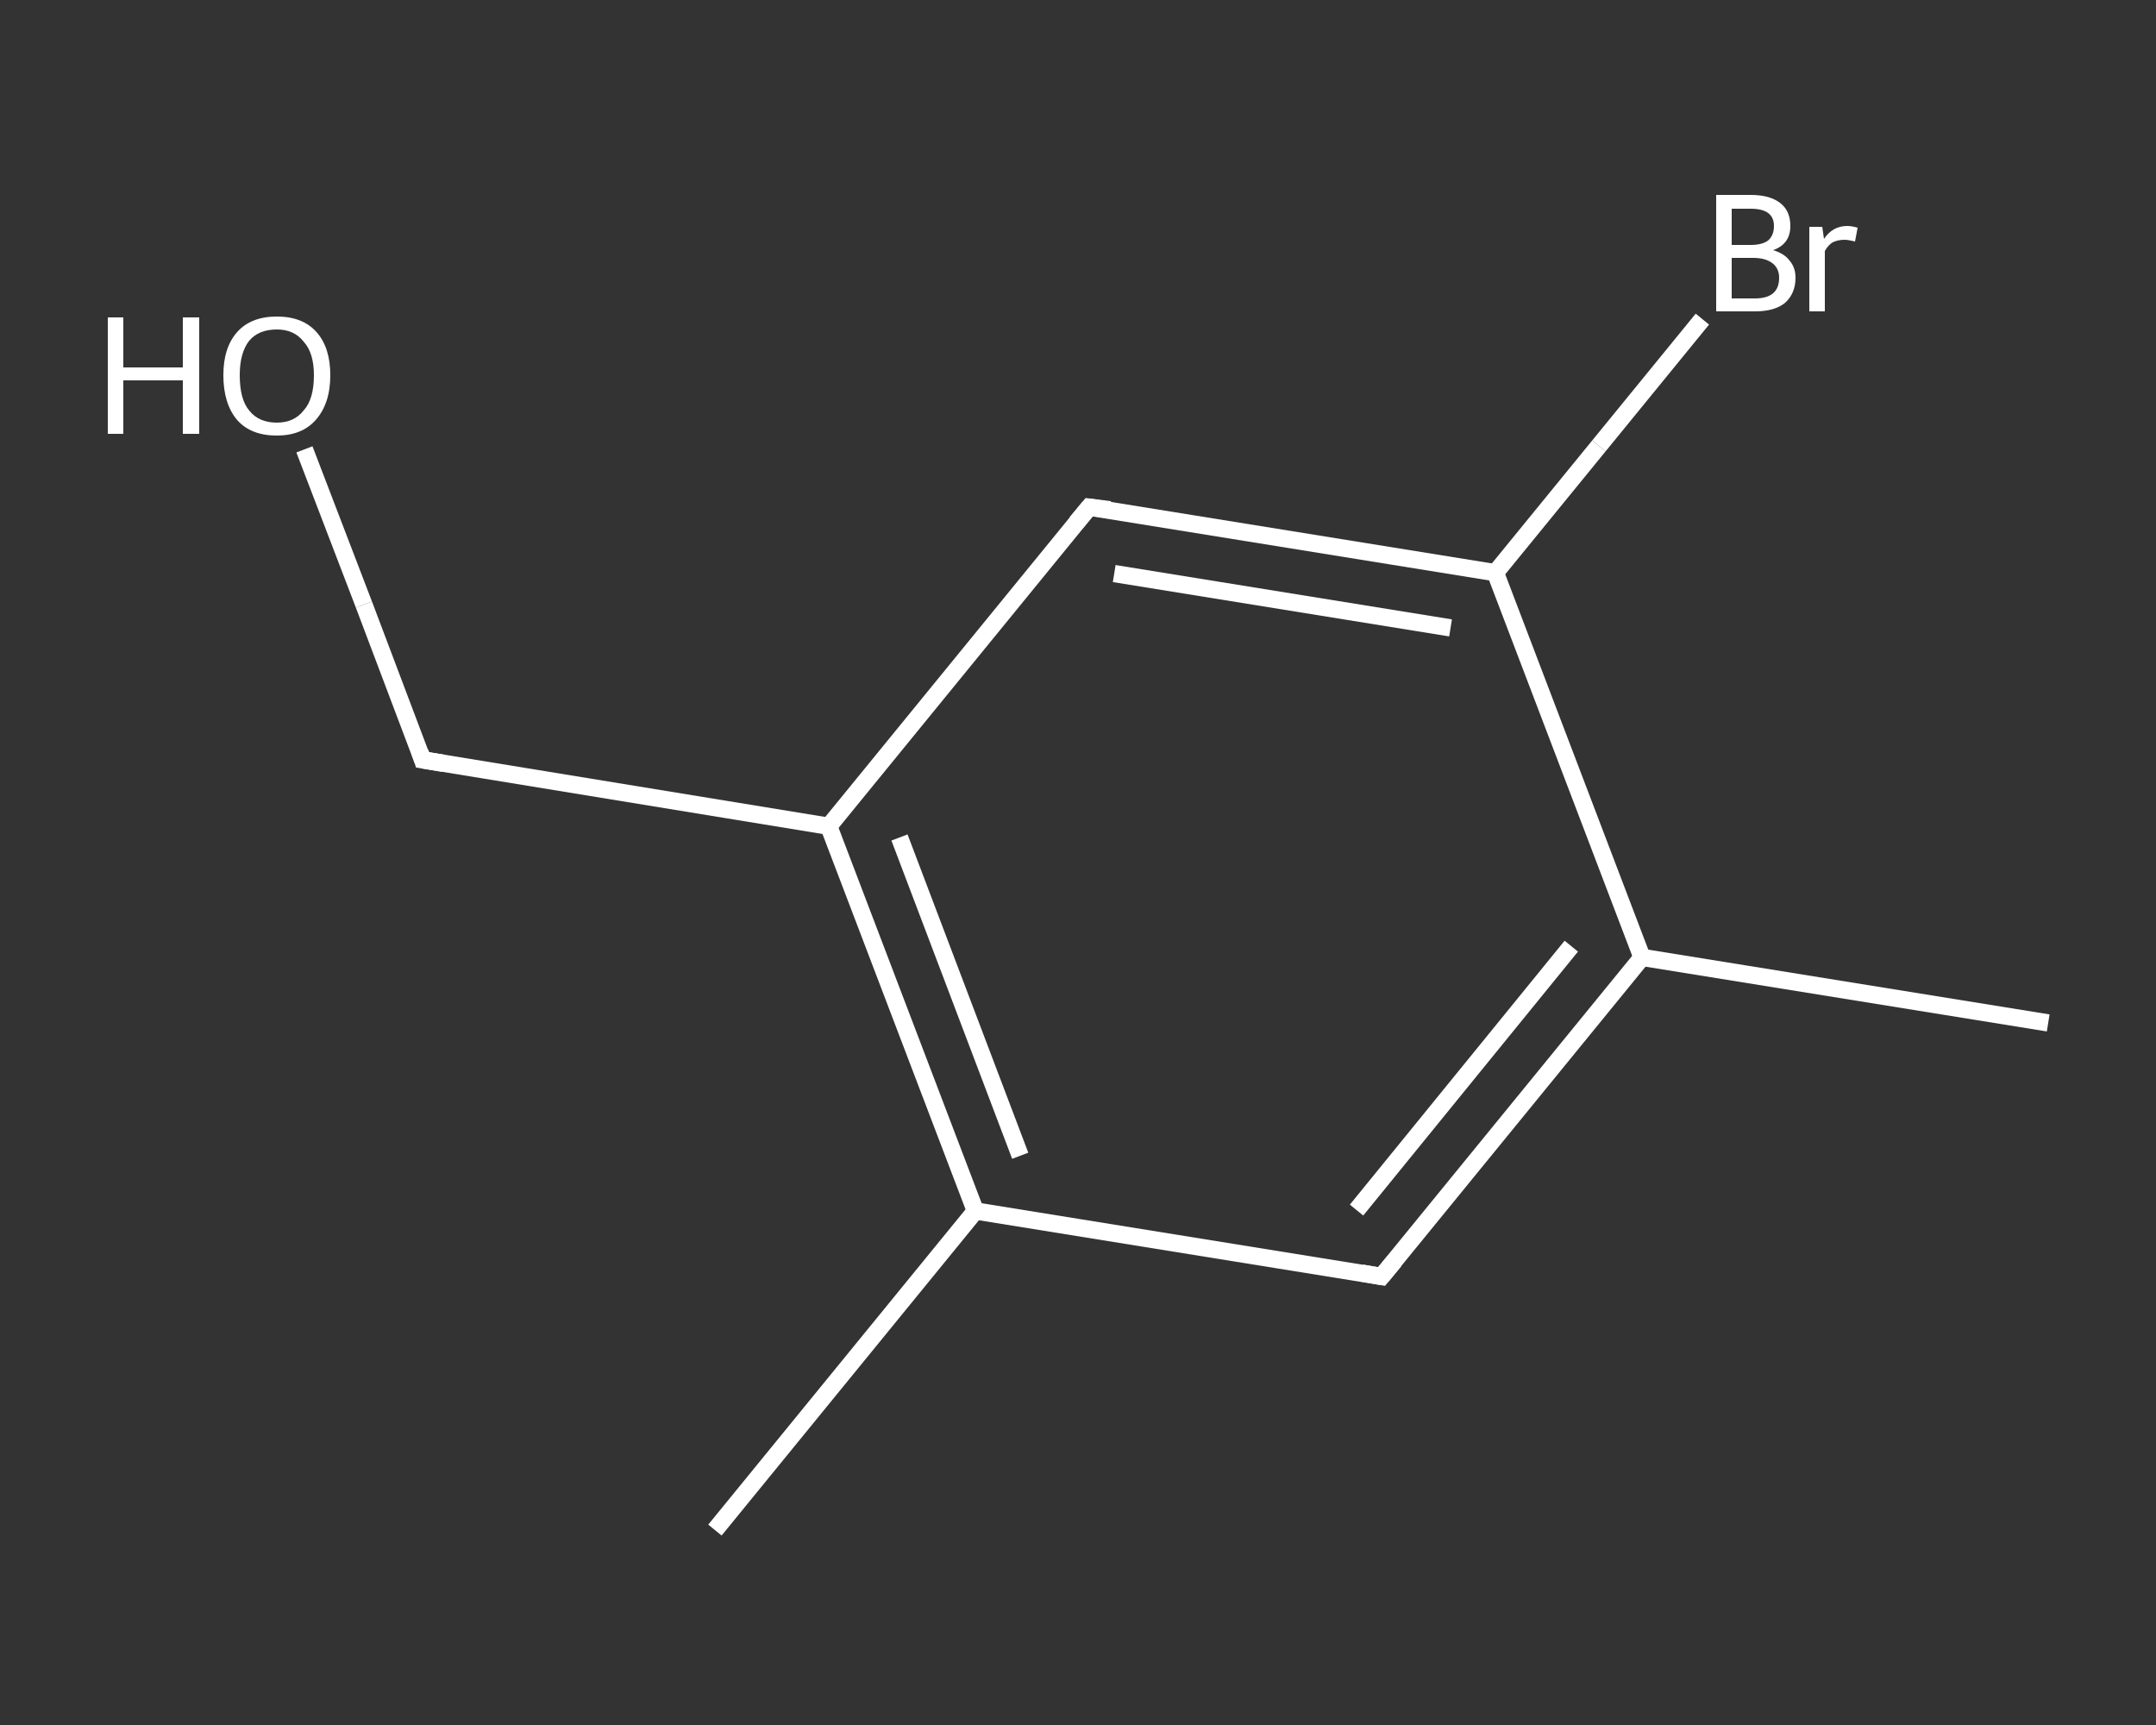 <?xml version='1.0' encoding='iso-8859-1'?>
<svg version='1.1' baseProfile='full'
              xmlns='http://www.w3.org/2000/svg'
                      xmlns:rdkit='http://www.rdkit.org/xml'
                      xmlns:xlink='http://www.w3.org/1999/xlink'
                  xml:space='preserve'
width='250px' height='200px' viewBox='0 0 250 200'>
<rect x="0" y="0" width="250" height="200" fill="#333333" stroke="none"/>
<!-- END OF HEADER -->
<rect style='opacity:1.0;fill:transparent;stroke:none' width='250.0' height='200.0' x='0.0' y='0.0'> </rect>
<path class='bond-0 atom-0 atom-1' d='M 237.5,118.6 L 190.4,111.0' style='fill:none;fill-rule:evenodd;stroke:#FFFFFF;stroke-width:2.0px;stroke-linecap:butt;stroke-linejoin:miter;stroke-opacity:1' />
<path class='bond-1 atom-1 atom-2' d='M 190.4,111.0 L 160.2,148.0' style='fill:none;fill-rule:evenodd;stroke:#FFFFFF;stroke-width:2.0px;stroke-linecap:butt;stroke-linejoin:miter;stroke-opacity:1' />
<path class='bond-1 atom-1 atom-2' d='M 182.2,109.7 L 157.3,140.3' style='fill:none;fill-rule:evenodd;stroke:#FFFFFF;stroke-width:2.0px;stroke-linecap:butt;stroke-linejoin:miter;stroke-opacity:1' />
<path class='bond-2 atom-2 atom-3' d='M 160.2,148.0 L 113.1,140.4' style='fill:none;fill-rule:evenodd;stroke:#FFFFFF;stroke-width:2.0px;stroke-linecap:butt;stroke-linejoin:miter;stroke-opacity:1' />
<path class='bond-3 atom-3 atom-4' d='M 113.1,140.4 L 82.9,177.4' style='fill:none;fill-rule:evenodd;stroke:#FFFFFF;stroke-width:2.0px;stroke-linecap:butt;stroke-linejoin:miter;stroke-opacity:1' />
<path class='bond-4 atom-3 atom-5' d='M 113.1,140.4 L 96.1,95.8' style='fill:none;fill-rule:evenodd;stroke:#FFFFFF;stroke-width:2.0px;stroke-linecap:butt;stroke-linejoin:miter;stroke-opacity:1' />
<path class='bond-4 atom-3 atom-5' d='M 118.3,134.0 L 104.3,97.1' style='fill:none;fill-rule:evenodd;stroke:#FFFFFF;stroke-width:2.0px;stroke-linecap:butt;stroke-linejoin:miter;stroke-opacity:1' />
<path class='bond-5 atom-5 atom-6' d='M 96.1,95.8 L 49.0,88.1' style='fill:none;fill-rule:evenodd;stroke:#FFFFFF;stroke-width:2.0px;stroke-linecap:butt;stroke-linejoin:miter;stroke-opacity:1' />
<path class='bond-6 atom-6 atom-7' d='M 49.0,88.1 L 42.2,70.1' style='fill:none;fill-rule:evenodd;stroke:#FFFFFF;stroke-width:2.0px;stroke-linecap:butt;stroke-linejoin:miter;stroke-opacity:1' />
<path class='bond-6 atom-6 atom-7' d='M 42.2,70.1 L 35.3,52.1' style='fill:none;fill-rule:evenodd;stroke:#FFFFFF;stroke-width:2.0px;stroke-linecap:butt;stroke-linejoin:miter;stroke-opacity:1' />
<path class='bond-7 atom-5 atom-8' d='M 96.1,95.8 L 126.3,58.8' style='fill:none;fill-rule:evenodd;stroke:#FFFFFF;stroke-width:2.0px;stroke-linecap:butt;stroke-linejoin:miter;stroke-opacity:1' />
<path class='bond-8 atom-8 atom-9' d='M 126.3,58.8 L 173.4,66.4' style='fill:none;fill-rule:evenodd;stroke:#FFFFFF;stroke-width:2.0px;stroke-linecap:butt;stroke-linejoin:miter;stroke-opacity:1' />
<path class='bond-8 atom-8 atom-9' d='M 129.2,66.5 L 168.2,72.8' style='fill:none;fill-rule:evenodd;stroke:#FFFFFF;stroke-width:2.0px;stroke-linecap:butt;stroke-linejoin:miter;stroke-opacity:1' />
<path class='bond-9 atom-9 atom-10' d='M 173.4,66.4 L 185.4,51.7' style='fill:none;fill-rule:evenodd;stroke:#FFFFFF;stroke-width:2.0px;stroke-linecap:butt;stroke-linejoin:miter;stroke-opacity:1' />
<path class='bond-9 atom-9 atom-10' d='M 185.4,51.7 L 197.4,37.0' style='fill:none;fill-rule:evenodd;stroke:#FFFFFF;stroke-width:2.0px;stroke-linecap:butt;stroke-linejoin:miter;stroke-opacity:1' />
<path class='bond-10 atom-9 atom-1' d='M 173.4,66.4 L 190.4,111.0' style='fill:none;fill-rule:evenodd;stroke:#FFFFFF;stroke-width:2.0px;stroke-linecap:butt;stroke-linejoin:miter;stroke-opacity:1' />
<path d='M 161.7,146.2 L 160.2,148.0 L 157.9,147.6' style='fill:none;stroke:#FFFFFF;stroke-width:2.0px;stroke-linecap:butt;stroke-linejoin:miter;stroke-opacity:1;' />
<path d='M 51.4,88.5 L 49.0,88.1 L 48.7,87.2' style='fill:none;stroke:#FFFFFF;stroke-width:2.0px;stroke-linecap:butt;stroke-linejoin:miter;stroke-opacity:1;' />
<path d='M 124.8,60.6 L 126.3,58.8 L 128.7,59.1' style='fill:none;stroke:#FFFFFF;stroke-width:2.0px;stroke-linecap:butt;stroke-linejoin:miter;stroke-opacity:1;' />
<path class='atom-7' d='M 12.5 36.8
L 14.3 36.8
L 14.3 42.6
L 21.2 42.6
L 21.2 36.8
L 23.1 36.8
L 23.1 50.3
L 21.2 50.3
L 21.2 44.1
L 14.3 44.1
L 14.3 50.3
L 12.5 50.3
L 12.5 36.8
' fill='#FFFFFF'/>
<path class='atom-7' d='M 25.9 43.5
Q 25.9 40.3, 27.5 38.5
Q 29.1 36.7, 32.1 36.7
Q 35.1 36.7, 36.7 38.5
Q 38.3 40.3, 38.3 43.5
Q 38.3 46.8, 36.6 48.7
Q 35.0 50.5, 32.1 50.5
Q 29.1 50.5, 27.5 48.7
Q 25.9 46.8, 25.9 43.5
M 32.1 49.0
Q 34.1 49.0, 35.2 47.6
Q 36.4 46.3, 36.4 43.5
Q 36.4 40.9, 35.2 39.6
Q 34.1 38.2, 32.1 38.2
Q 30.0 38.2, 28.9 39.5
Q 27.8 40.9, 27.8 43.5
Q 27.8 46.3, 28.9 47.6
Q 30.0 49.0, 32.1 49.0
' fill='#FFFFFF'/>
<path class='atom-10' d='M 205.6 29.0
Q 206.9 29.4, 207.5 30.2
Q 208.2 31.0, 208.2 32.2
Q 208.2 34.0, 207.0 35.1
Q 205.8 36.1, 203.5 36.1
L 199.0 36.1
L 199.0 22.6
L 203.0 22.6
Q 205.3 22.6, 206.5 23.6
Q 207.6 24.5, 207.6 26.2
Q 207.6 28.3, 205.6 29.0
M 200.8 24.2
L 200.8 28.4
L 203.0 28.4
Q 204.3 28.4, 205.0 27.9
Q 205.7 27.3, 205.7 26.2
Q 205.7 24.2, 203.0 24.2
L 200.8 24.2
M 203.5 34.6
Q 204.9 34.6, 205.6 34.0
Q 206.3 33.4, 206.3 32.2
Q 206.3 31.1, 205.5 30.5
Q 204.7 29.9, 203.3 29.9
L 200.8 29.9
L 200.8 34.6
L 203.5 34.6
' fill='#FFFFFF'/>
<path class='atom-10' d='M 211.3 26.3
L 211.5 27.7
Q 212.5 26.2, 214.2 26.2
Q 214.7 26.2, 215.4 26.4
L 215.1 28.0
Q 214.3 27.8, 213.9 27.8
Q 213.1 27.8, 212.5 28.1
Q 212.0 28.4, 211.6 29.1
L 211.6 36.1
L 209.8 36.1
L 209.8 26.3
L 211.3 26.3
' fill='#FFFFFF'/>
</svg>
